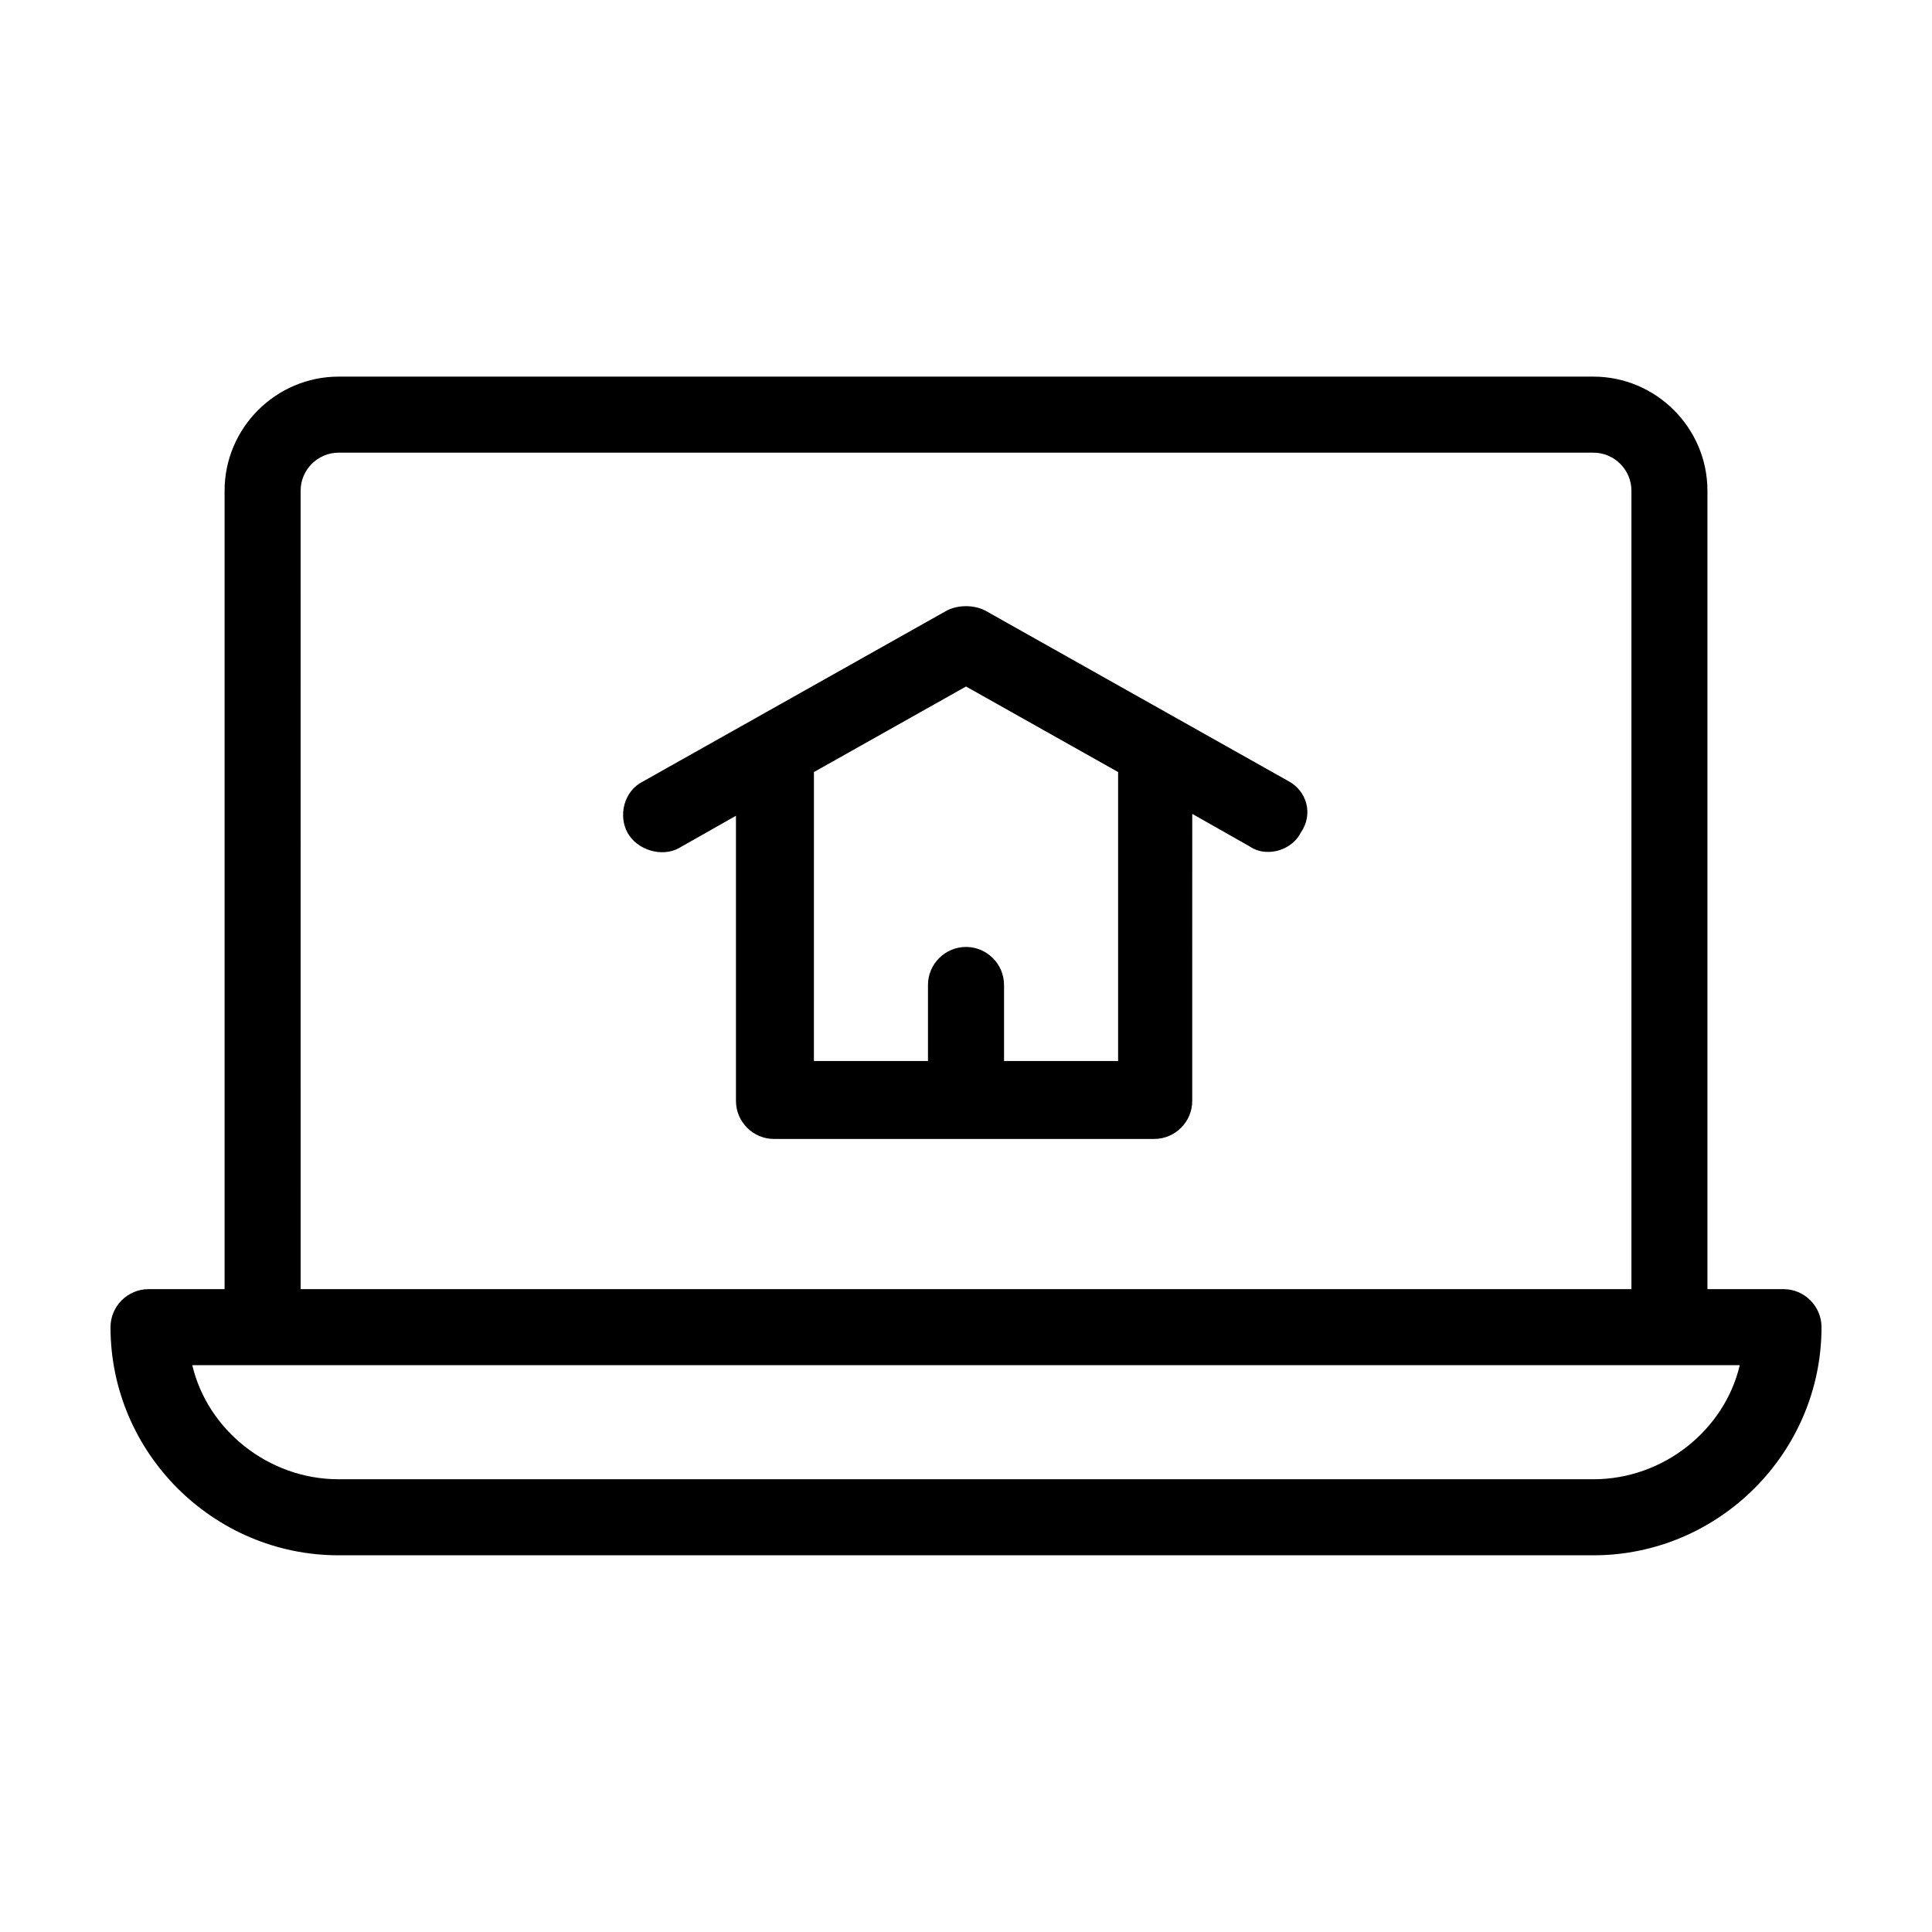 <?xml version="1.0" encoding="UTF-8"?>
<!-- Uploaded to: SVG Repo, www.svgrepo.com, Generator: SVG Repo Mixer Tools -->
<svg fill="#000000" width="800px" height="800px" version="1.1" viewBox="144 144 512 512" xmlns="http://www.w3.org/2000/svg">
 <path d="m616.64 485.64h-20.152v-211.6c0-16.625-13.602-30.23-30.23-30.23h-332.51c-16.625 0-30.23 13.602-30.23 30.23v211.6l-20.152-0.004c-5.543 0-10.078 4.535-10.078 10.078 0 33.25 27.207 60.457 60.457 60.457h332.52c33.25 0 60.457-27.207 60.457-60.457 0-5.543-4.531-10.078-10.074-10.078zm-392.97-211.6c0-5.543 4.535-10.078 10.078-10.078h332.52c5.543 0 10.078 4.535 10.078 10.078v211.6l-352.67-0.004zm342.59 261.98h-332.51c-18.641 0-34.762-13.098-38.793-30.23h410.1c-4.031 17.133-20.152 30.23-38.797 30.23zm-80.609-184.9-80.609-45.344c-3.023-1.512-7.055-1.512-10.078 0l-80.609 45.344c-5.039 2.519-6.551 9.07-4.031 13.602 2.519 4.535 9.07 6.551 13.602 4.031l15.113-8.566v75.57c0 5.543 4.535 10.078 10.078 10.078h100.76c5.543 0 10.078-4.535 10.078-10.078l0.004-76.07 15.113 8.566c1.512 1.008 3.023 1.512 5.039 1.512 3.527 0 7.055-2.016 8.566-5.039 3.523-5.039 1.508-11.086-3.027-13.605zm-45.34 74.059h-30.23v-20.152c0-5.543-4.535-10.078-10.078-10.078-5.543 0-10.078 4.535-10.078 10.078v20.152h-30.23l0.008-76.578 40.305-22.672 40.305 22.672z"/>
</svg>